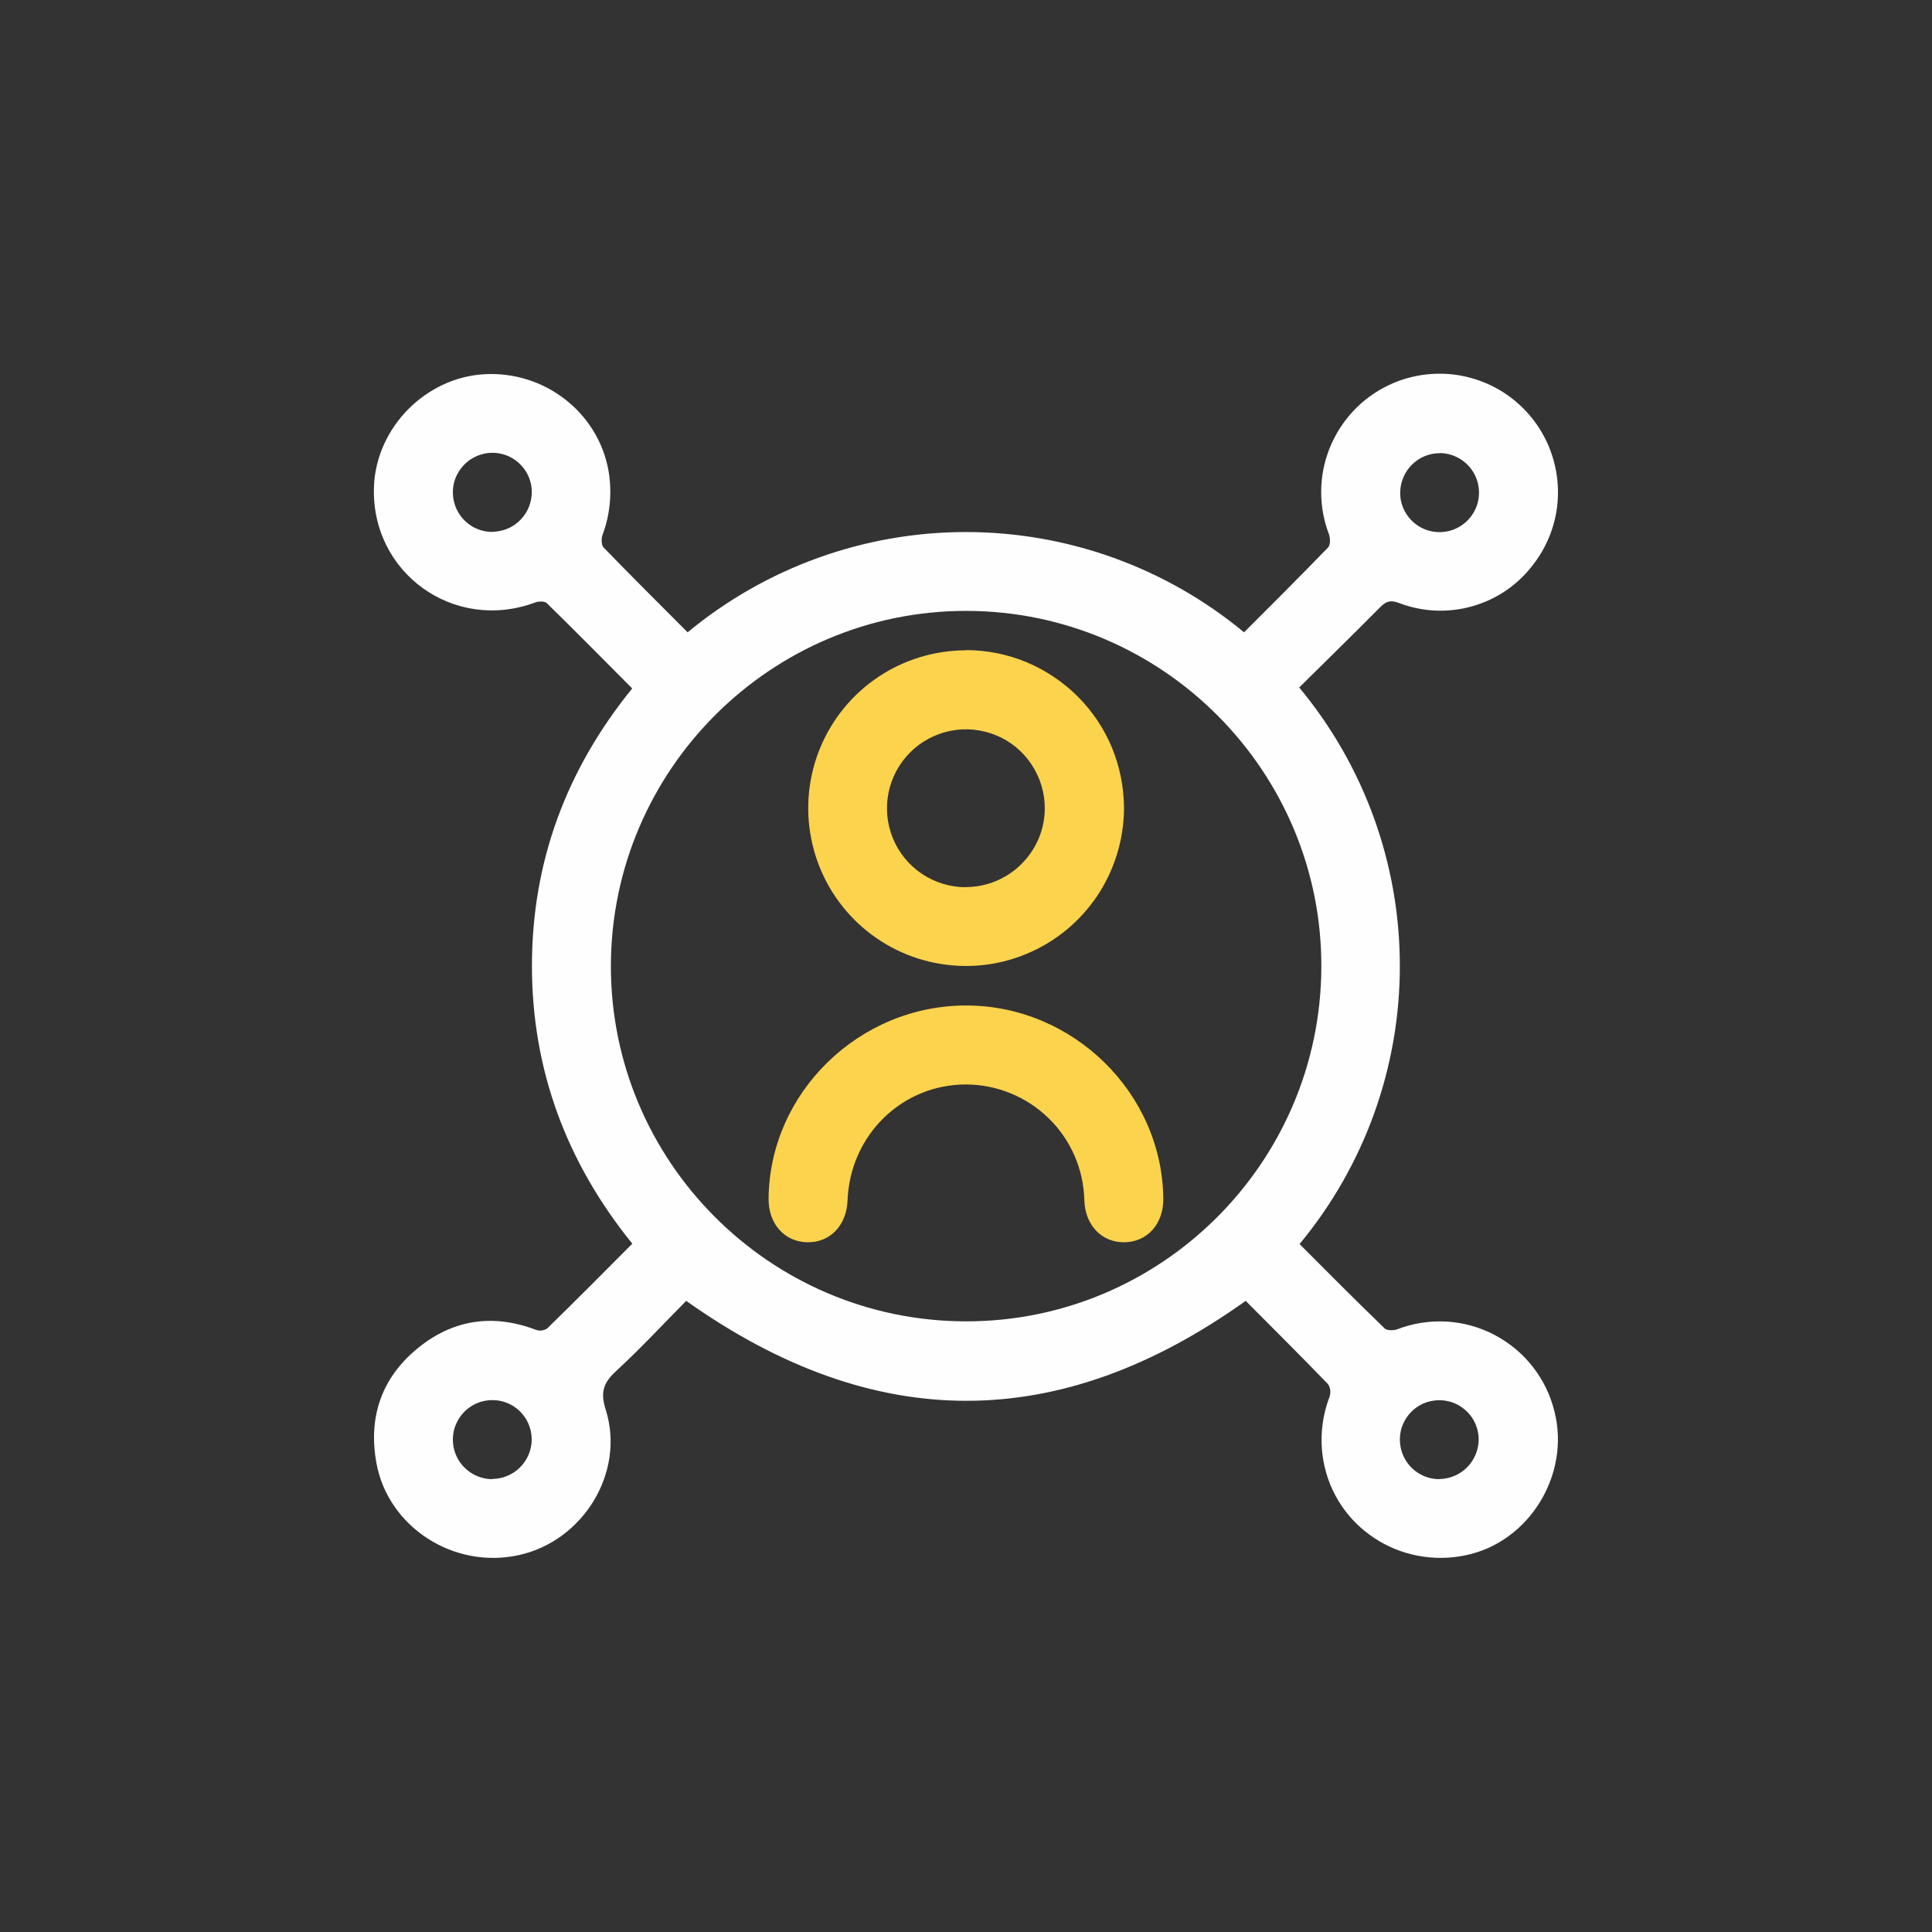 <?xml version="1.0" encoding="UTF-8"?>
<svg id="Livello_2" data-name="Livello 2" xmlns="http://www.w3.org/2000/svg" viewBox="0 0 163.19 163.19">
  <rect x="0" y="0" width="163.19" height="163.19" fill="#333333" stroke="none"/>
  <defs>
    <style>
      .cls-1 {
        fill: none;
      }

      .cls-2 {
        fill: #fefefe;
      }

      .cls-3 {
        fill: #fcd34d;
      }
    </style>
  </defs>
  <g id="Livello_1-2" data-name="Livello 1">
    <g>
      <g>
        <path class="cls-2" d="M131.3,119.22c-.34-1.38-.96-2.67-1.84-3.78-.87-1.12-1.98-2.03-3.23-2.69-1.26-.66-2.64-1.04-4.05-1.12-1.42-.08-2.83.14-4.16.65-.31.11-.86.12-1.06-.07-2.42-2.34-4.79-4.72-7.19-7.13,5.48-6.61,8.48-14.92,8.47-23.51,0-8.58-3.01-16.9-8.5-23.5,2.28-2.26,4.59-4.51,6.86-6.8.51-.52.9-.59,1.59-.33,1.99.76,4.18.85,6.23.25,2.05-.59,3.85-1.84,5.12-3.55,1.06-1.38,1.74-3.02,1.97-4.74.23-1.73,0-3.48-.65-5.1-.66-1.61-1.72-3.03-3.09-4.1-1.37-1.08-3-1.77-4.72-2.03-1.72-.25-3.48-.05-5.1.58-1.62.64-3.05,1.68-4.14,3.04-1.09,1.36-1.81,2.97-2.09,4.69-.27,1.72-.1,3.48.52,5.11.13.34.15.93-.06,1.15-2.34,2.42-4.72,4.79-7.1,7.17-6.61-5.48-14.92-8.47-23.5-8.47s-16.89,3-23.5,8.47c-2.37-2.38-4.76-4.75-7.1-7.17-.19-.2-.2-.74-.09-1.05.65-1.73.82-3.6.51-5.42-.87-4.92-5.4-8.46-10.51-8.16-4.94.29-9.08,4.49-9.3,9.42-.32,7.32,6.73,12.42,13.61,9.86.28-.11.79-.12.98.05,2.43,2.38,4.81,4.79,7.22,7.21-5.56,6.85-8.46,14.63-8.47,23.42,0,8.79,2.92,16.62,8.48,23.48-2.41,2.42-4.78,4.81-7.19,7.16-.14.09-.3.15-.47.17-.17.02-.34,0-.5-.06-3.67-1.39-7.07-.85-10.05,1.63-2.98,2.48-4.1,5.76-3.41,9.6.97,5.43,6.54,9.03,12.06,7.8,5.44-1.21,8.98-7.01,7.31-12.29-.46-1.45-.2-2.25.86-3.23,2.1-1.94,4.06-4.05,5.94-5.95,15.87,11.25,31.49,11.26,47.26,0,2.27,2.28,4.63,4.63,6.95,7.03.1.15.17.33.19.51.02.18,0,.37-.05.54-.66,1.72-.85,3.59-.53,5.41.97,5.54,6.39,9.17,12.01,8,5.35-1.09,8.87-6.79,7.51-12.15ZM121.59,38.27c.66,0,1.31.2,1.86.57.55.37.98.89,1.23,1.51.25.61.31,1.29.18,1.93-.13.65-.46,1.24-.93,1.71-.47.46-1.07.78-1.72.9-.65.12-1.32.05-1.93-.21-.61-.26-1.12-.7-1.48-1.25-.36-.56-.55-1.21-.53-1.87.02-.87.38-1.7,1-2.32.62-.61,1.46-.96,2.33-.96ZM41.59,44.93c-.66,0-1.3-.19-1.85-.56-.55-.36-.97-.88-1.23-1.49-.25-.61-.32-1.27-.2-1.92.12-.64.44-1.24.9-1.71.46-.47,1.05-.79,1.69-.93.64-.14,1.31-.08,1.92.16.61.24,1.13.66,1.51,1.2.37.54.58,1.18.59,1.84,0,.44-.08.88-.24,1.29-.16.41-.41.78-.72,1.1-.31.32-.68.57-1.08.74-.41.17-.84.26-1.28.27h0ZM41.59,124.94c-.66,0-1.31-.2-1.86-.57-.55-.37-.98-.89-1.23-1.51-.25-.61-.31-1.29-.18-1.93.13-.65.46-1.24.93-1.71.47-.46,1.07-.78,1.72-.9.65-.12,1.32-.05,1.93.21.61.26,1.12.7,1.48,1.25.36.56.54,1.21.53,1.87-.02.87-.38,1.7-1,2.31-.62.61-1.46.96-2.33.96h0ZM81.5,111.61c-16.53-.06-29.95-13.57-29.9-30.08.05-16.51,13.53-29.96,30.05-29.93,16.57.03,30.04,13.57,29.96,30.13-.08,16.55-13.59,29.94-30.1,29.88h0ZM121.58,124.94c-.66,0-1.3-.19-1.85-.56-.55-.36-.97-.88-1.23-1.49-.25-.61-.32-1.28-.2-1.92s.44-1.24.9-1.71c.46-.47,1.05-.79,1.7-.92.64-.13,1.31-.07,1.92.17.61.25,1.13.67,1.5,1.21.37.54.57,1.18.58,1.84,0,.89-.35,1.74-.97,2.37s-1.47.99-2.36,1h0Z"/>
        <path class="cls-3" d="M81.6,54.93c-2.63,0-5.21.78-7.4,2.24-2.19,1.46-3.9,3.54-4.91,5.97-1.01,2.43-1.28,5.11-.77,7.7.51,2.59,1.77,4.96,3.63,6.83,1.86,1.87,4.23,3.14,6.81,3.66,2.58.52,5.26.27,7.7-.74,2.44-1,4.52-2.7,6-4.89,1.47-2.19,2.26-4.76,2.28-7.39,0-1.76-.34-3.49-1-5.12-.67-1.62-1.65-3.1-2.89-4.34-1.24-1.24-2.71-2.23-4.33-2.91-1.62-.68-3.36-1.02-5.11-1.03ZM81.57,74.94c-1.32,0-2.61-.4-3.7-1.13-1.09-.73-1.95-1.78-2.45-3-.5-1.22-.63-2.56-.37-3.85.26-1.29.9-2.48,1.83-3.41.93-.93,2.12-1.56,3.41-1.82,1.29-.26,2.63-.12,3.85.38s2.26,1.36,2.99,2.46c.73,1.1,1.12,2.38,1.12,3.7,0,1.77-.71,3.46-1.97,4.71-1.25,1.25-2.95,1.95-4.72,1.95h0Z"/>
        <path class="cls-3" d="M98.26,101.26c.02,2.11-1.34,3.64-3.27,3.67-1.92.03-3.33-1.42-3.4-3.55-.06-2.61-1.14-5.1-3.01-6.92-1.87-1.83-4.38-2.85-6.99-2.86-5.41,0-9.79,4.29-10,9.79-.08,2.12-1.48,3.58-3.41,3.54-1.93-.04-3.28-1.57-3.26-3.69.08-8.95,7.65-16.33,16.72-16.31,9.02.02,16.54,7.41,16.62,16.33Z"/>
      </g>
      <rect class="cls-1" width="163.19" height="163.19"/>
    </g>
  </g>
</svg>